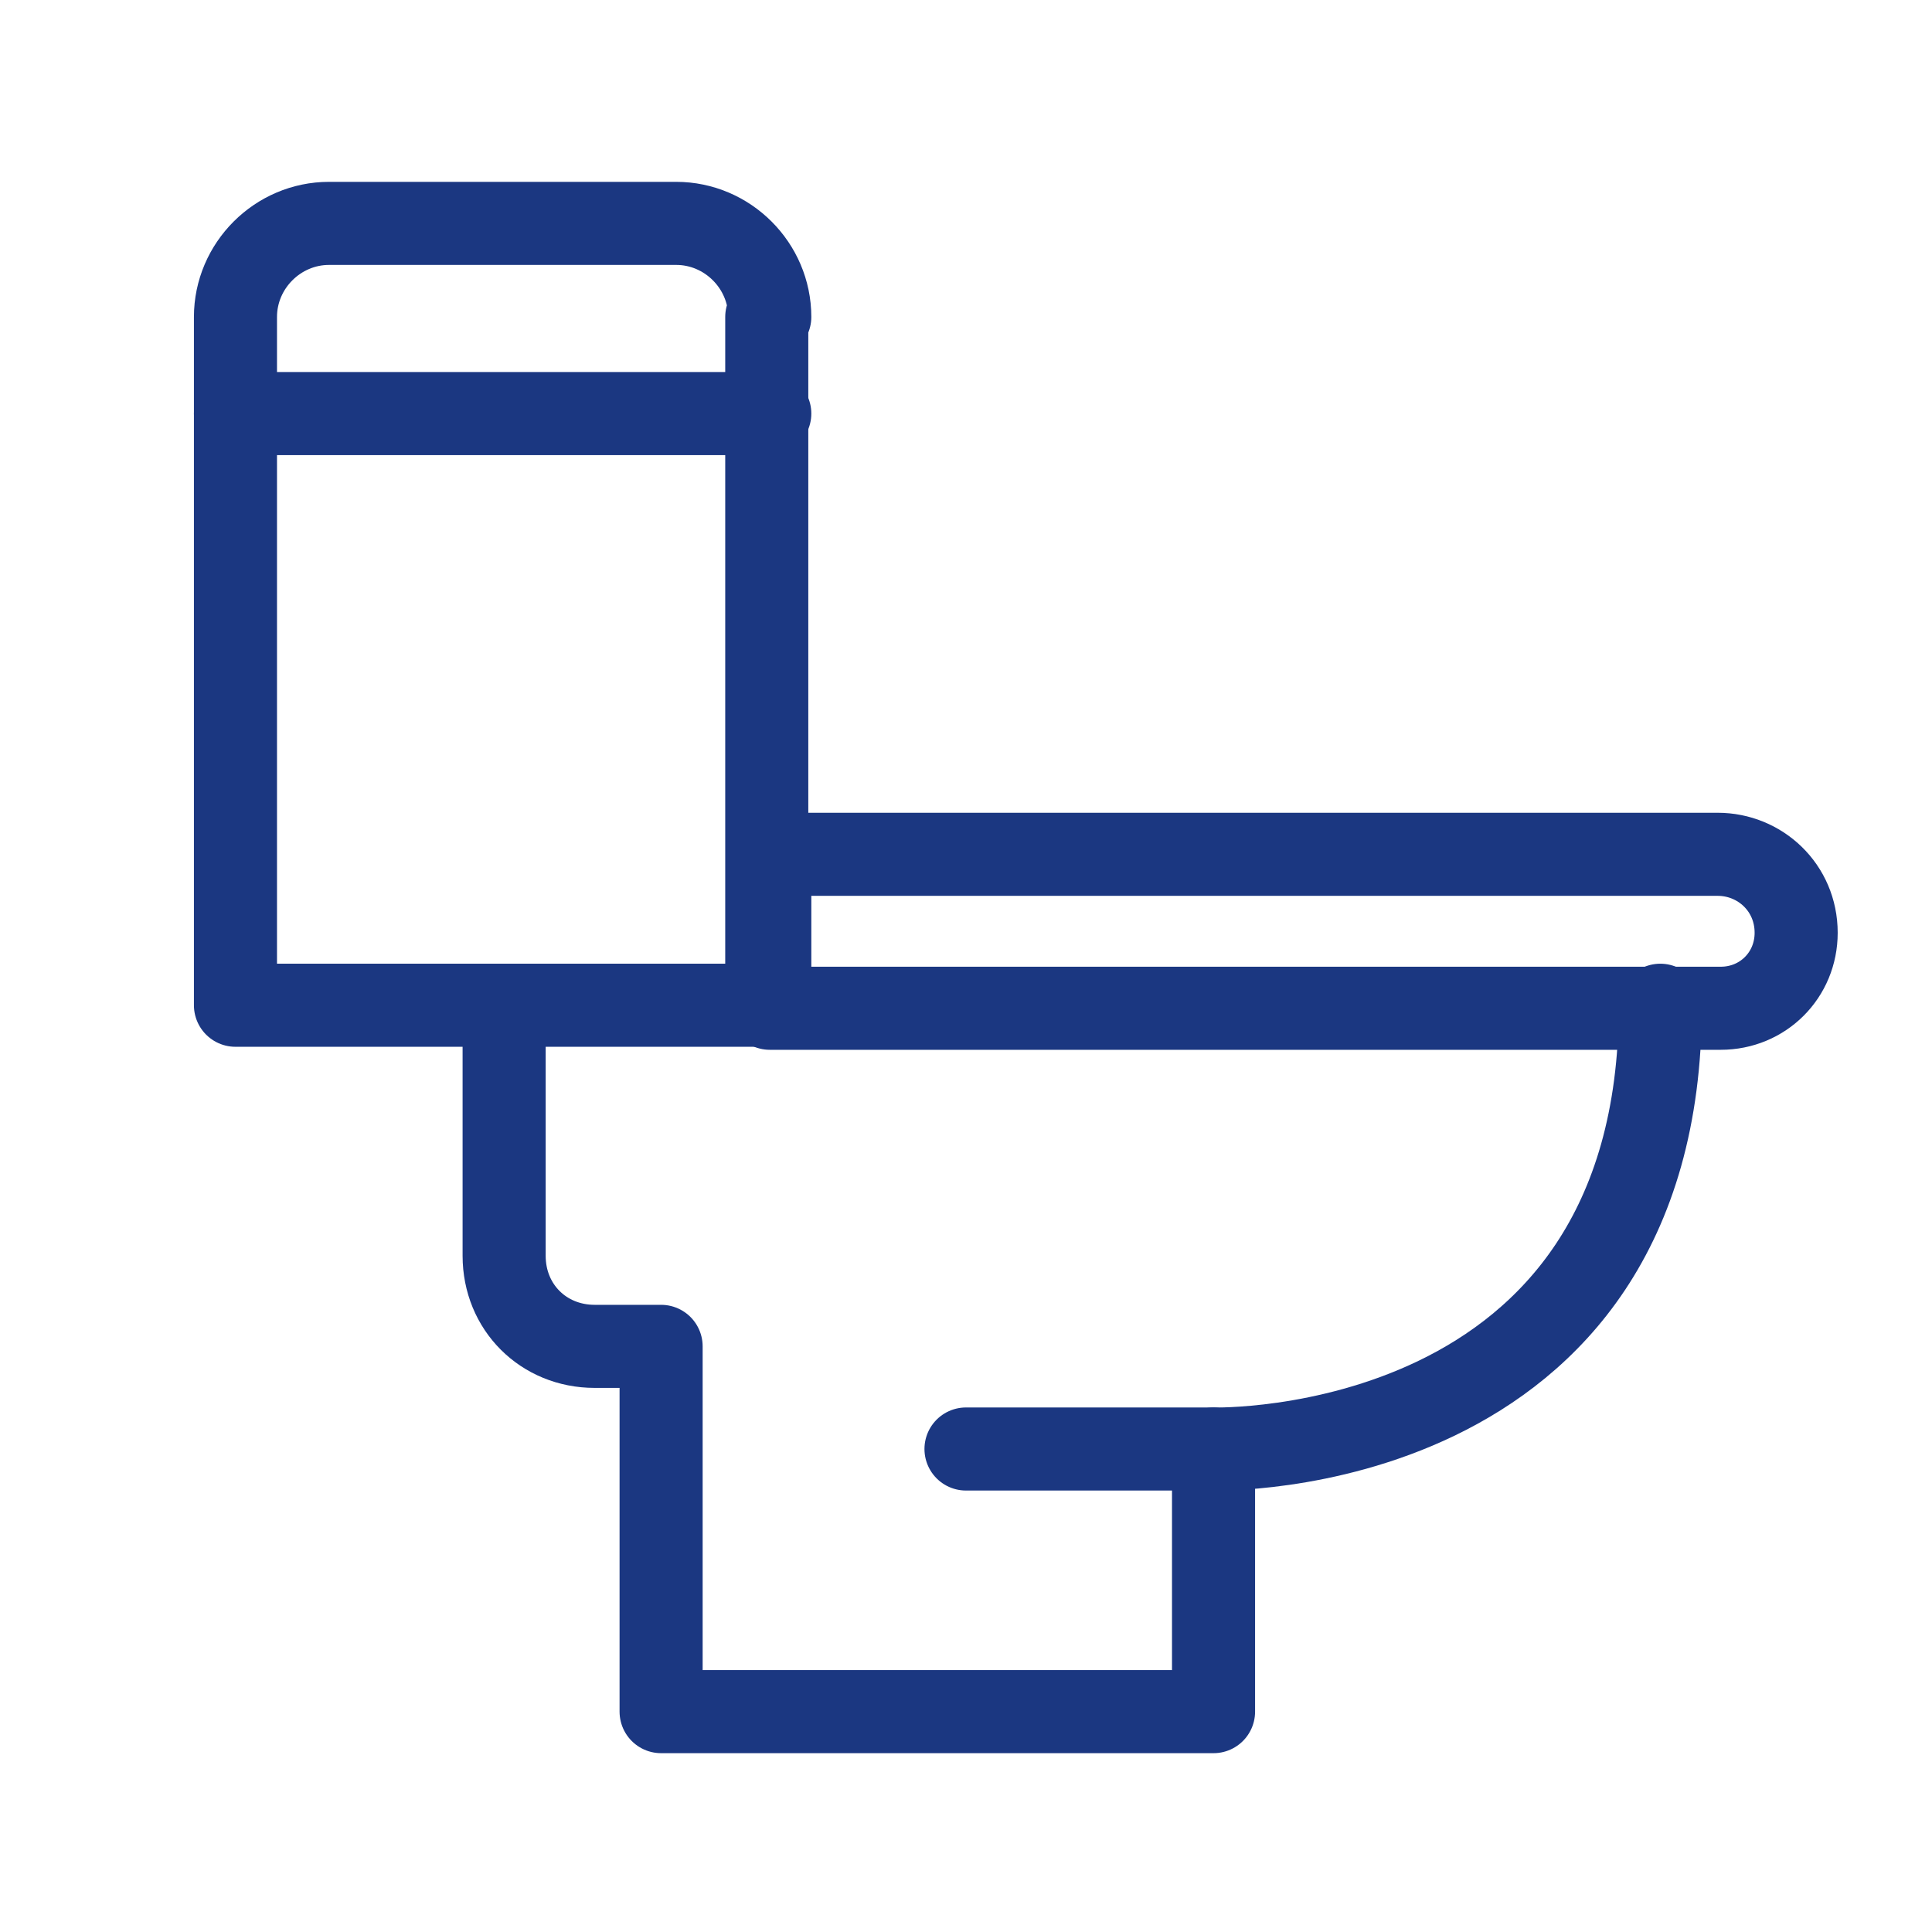 <?xml version="1.0" encoding="utf-8"?>
<!-- Generator: Adobe Illustrator 22.1.0, SVG Export Plug-In . SVG Version: 6.00 Build 0)  -->
<svg version="1.1" id="Layer_1" xmlns="http://www.w3.org/2000/svg" xmlns:xlink="http://www.w3.org/1999/xlink" x="0px" y="0px"
	 viewBox="0 0 64 64" style="enable-background:new 0 0 64 64;" xml:space="preserve">
<style type="text/css">
	.st0{fill:none;stroke:#1B3781;stroke-width:2.752;stroke-linecap:round;stroke-linejoin:round;stroke-miterlimit:10;}
	
		.st1{fill-rule:evenodd;clip-rule:evenodd;fill:none;stroke:#1B3781;stroke-width:2.752;stroke-linecap:round;stroke-linejoin:round;stroke-miterlimit:10;}
	
		.st2{fill-rule:evenodd;clip-rule:evenodd;fill:none;stroke:#1B3781;stroke-width:2.083;stroke-linecap:round;stroke-linejoin:round;stroke-miterlimit:10;}
	.st3{fill:none;stroke:#1B3781;stroke-width:2.083;stroke-linecap:round;stroke-linejoin:round;stroke-miterlimit:10;}
	.st4{fill:#1B3781;}
</style>
<path class="st0" d="M25.5,10.5c0-1.7-1.4-3.1-3.1-3.1H10.9c-1.7,0-3.1,1.4-3.1,3.1v22.8h17.6V10.5z"/>
<path class="st0" d="M56.9,28.3H25.5v5.1h31.5c1.4,0,2.5-1.1,2.5-2.5C59.5,29.4,58.3,28.3,56.9,28.3z"/>
<line class="st0" x1="7.8" y1="13.7" x2="25.5" y2="13.7"/>
<path class="st0" d="M32,48h8.2c0,0,14.8,0.4,14.8-14.7"/>
<path class="st0" d="M40.2,48v8.7H21.9V44.6h-2.2c-1.7,0-3-1.3-3-3v-8.3"/>
</svg>
